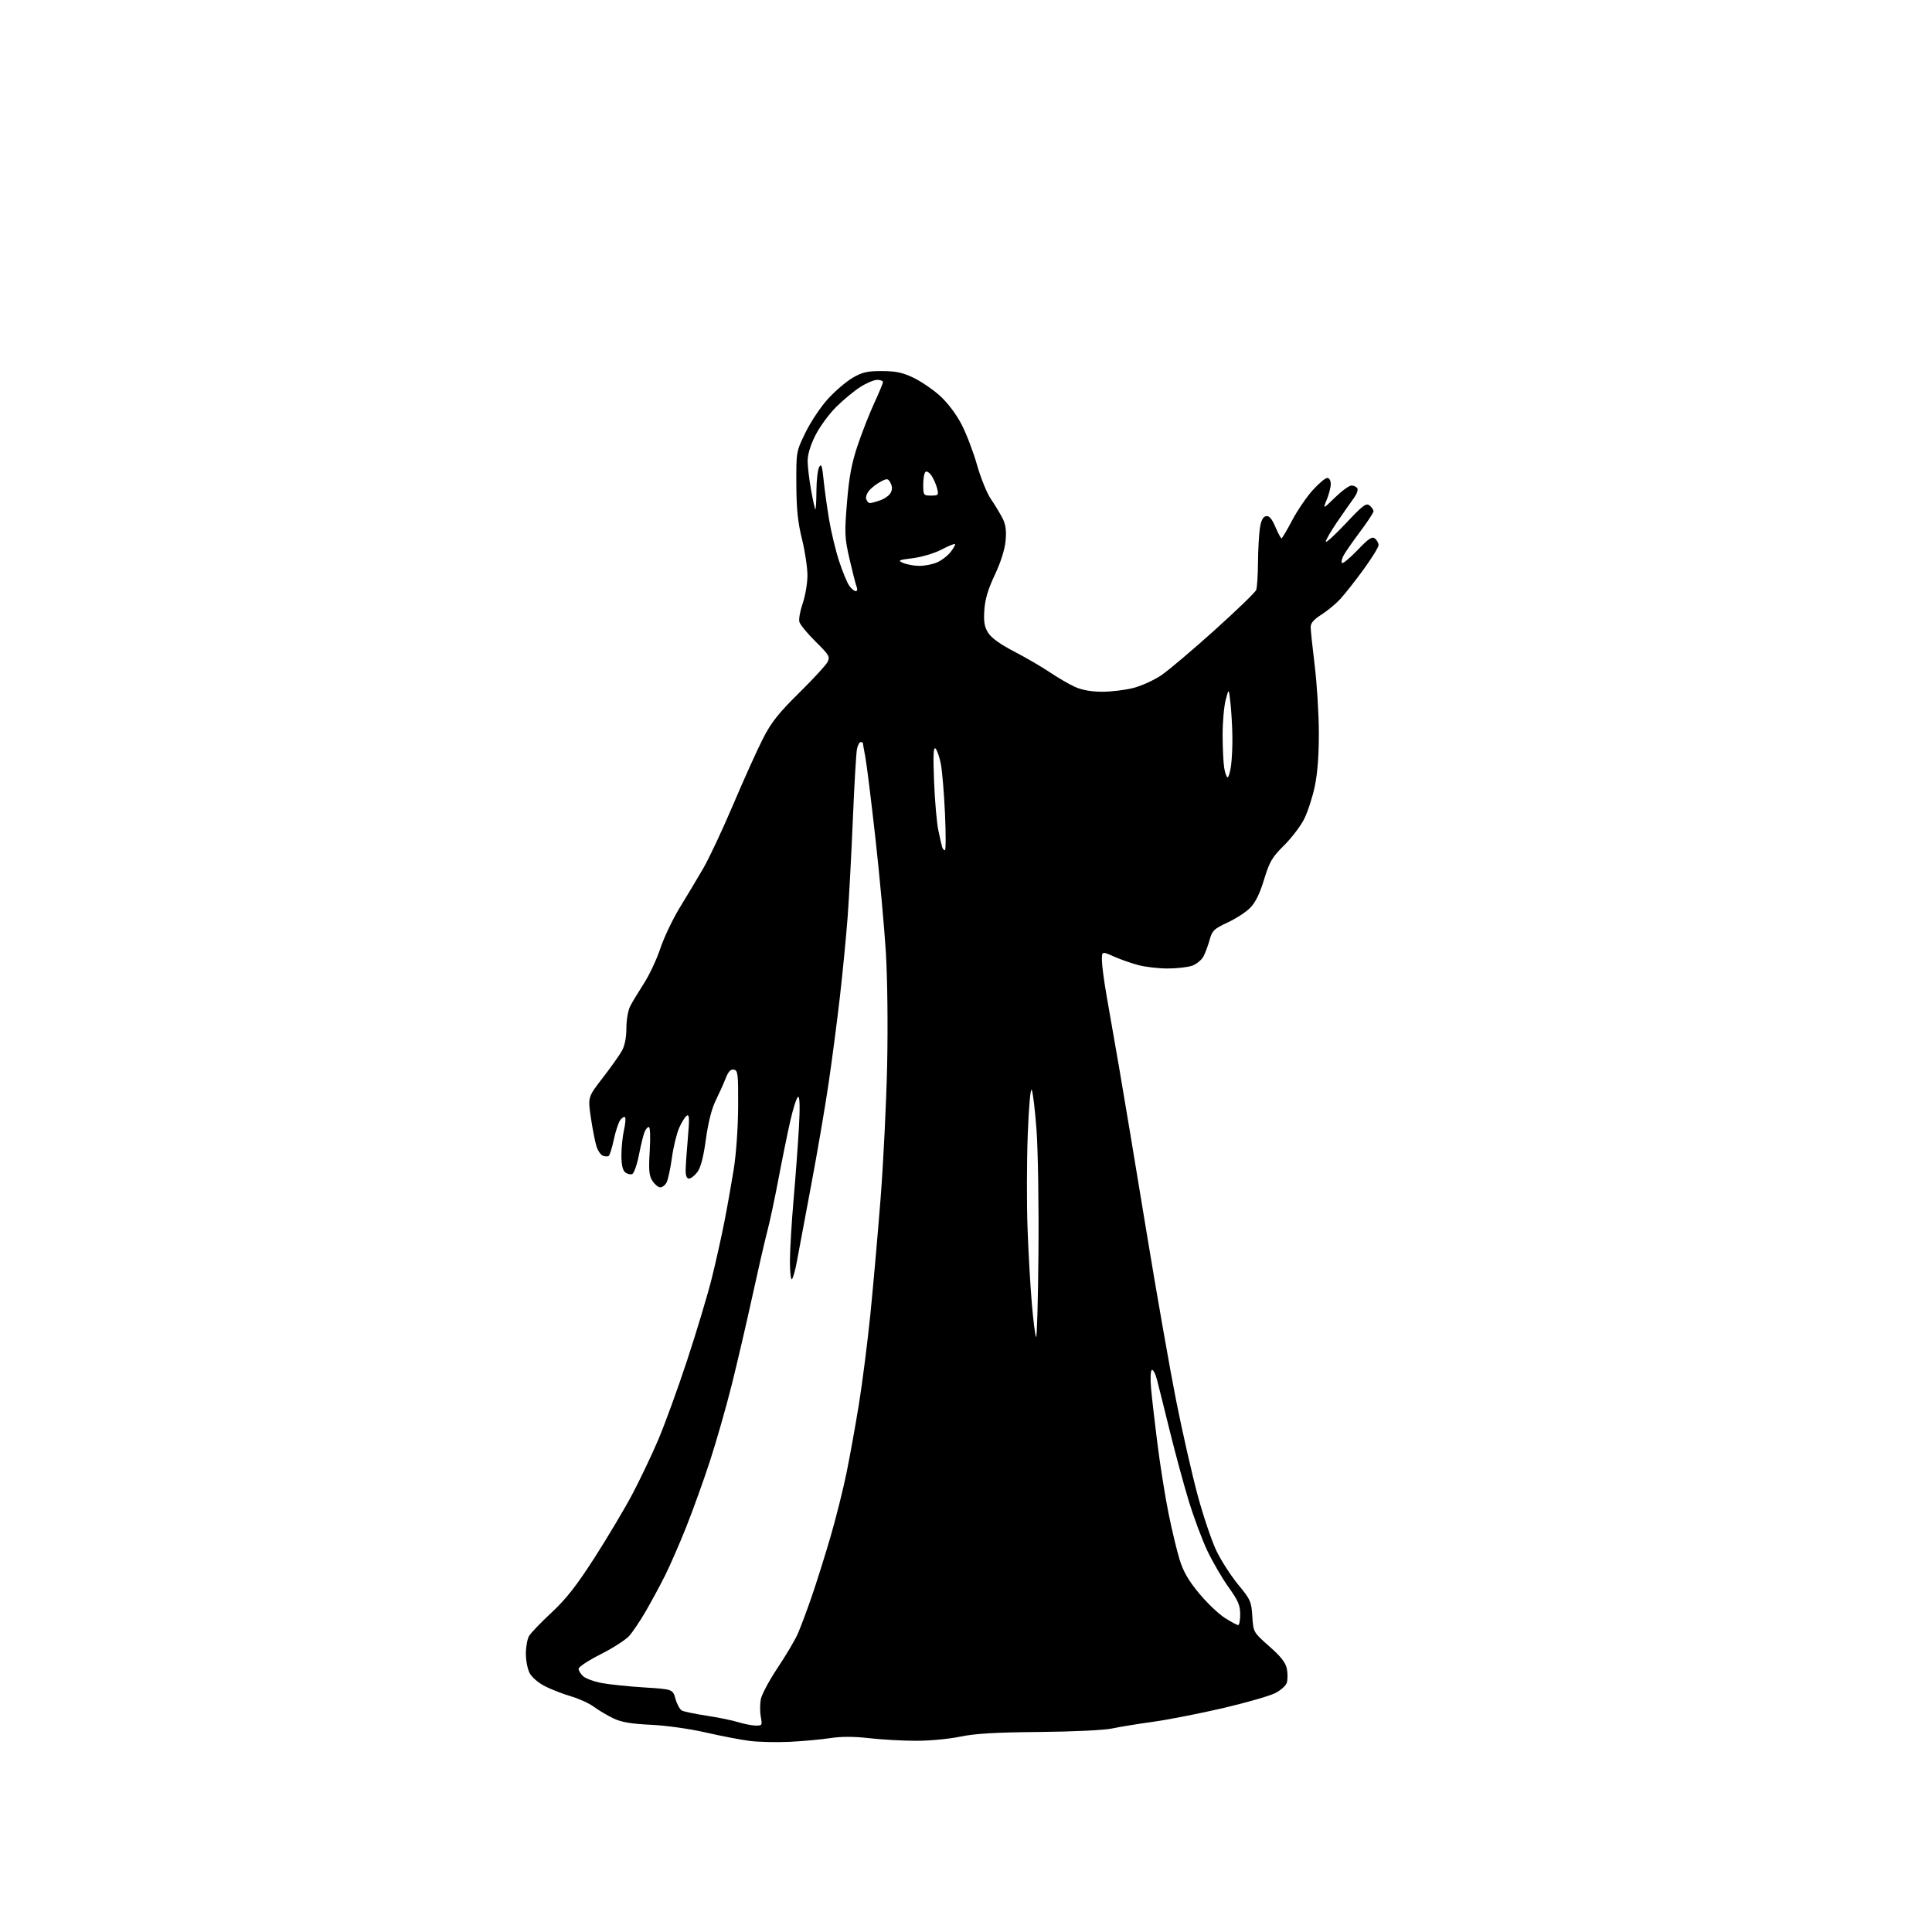 <?xml version="1.0" encoding="UTF-8" standalone="no"?>
<svg 
  version="1.1" 
  xmlns="http://www.w3.org/2000/svg" 
  xmlns:xlink="http://www.w3.org/1999/xlink" 
  xmlns:svg="http://www.w3.org/2000/svg"
  xmlns:rdf="http://www.w3.org/1999/02/22-rdf-syntax-ns#"
  xmlns:cc="http://creativecommons.org/ns#"
  xmlns:dc="http://purl.org/dc/elements/1.1/"
  viewBox="0 0 768 768"
  width="768"
  height="768"
>
<style>svg {background-color: white; }</style>"
<path stroke="none" fill="black" fill-rule="evenodd" d="M314.00,692.40C308.77,692.66 301.57,692.49 298.00,692.04C294.43,691.58 286.55,690.07 280.50,688.68C274.27,687.24 264.85,685.92 258.77,685.63C250.79,685.25 246.96,684.59 243.77,683.05C241.42,681.92 237.95,679.86 236.06,678.47C234.17,677.08 230.12,675.23 227.06,674.35C224.00,673.46 219.37,671.67 216.77,670.37C214.01,668.98 211.41,666.77 210.52,665.04C209.69,663.42 209.02,659.94 209.04,657.30C209.05,654.66 209.62,651.54 210.29,650.37C210.95,649.19 214.97,645.00 219.21,641.06C225.10,635.57 229.16,630.39 236.41,619.10C241.62,610.97 248.37,599.63 251.39,593.91C254.41,588.18 259.01,578.55 261.59,572.50C264.18,566.45 269.37,552.19 273.12,540.82C276.87,529.44 281.26,514.82 282.89,508.32C284.51,501.82 286.76,491.77 287.89,486.00C289.03,480.23 290.71,470.77 291.64,465.00C292.63,458.91 293.37,448.41 293.42,440.02C293.49,426.93 293.33,425.51 291.73,425.19C290.46,424.94 289.53,425.93 288.46,428.67C287.63,430.78 285.84,434.75 284.49,437.50C282.91,440.70 281.51,446.24 280.60,452.89C279.65,459.89 278.55,464.13 277.23,465.89C276.16,467.32 274.66,468.50 273.89,468.50C272.96,468.50 272.52,467.35 272.56,465.00C272.60,463.07 273.00,457.27 273.46,452.10C274.11,444.66 274.02,442.87 273.03,443.48C272.34,443.91 270.96,446.11 269.96,448.38C268.97,450.65 267.67,456.02 267.08,460.31C266.49,464.61 265.54,469.00 264.97,470.06C264.40,471.13 263.28,472.00 262.49,472.00C261.69,472.00 260.30,470.85 259.38,469.46C258.00,467.35 257.81,465.26 258.28,457.46C258.61,451.79 258.46,448.00 257.90,448.00C257.38,448.00 256.57,449.01 256.12,450.25C255.66,451.49 254.67,455.59 253.93,459.36C253.19,463.13 252.00,466.45 251.28,466.72C250.56,467.00 249.31,466.67 248.49,465.99C247.49,465.16 247.01,462.91 247.02,459.13C247.04,456.03 247.50,451.53 248.06,449.12C248.61,446.71 248.79,444.46 248.45,444.12C248.11,443.78 247.26,444.29 246.55,445.26C245.85,446.22 244.70,449.72 243.99,453.04C243.29,456.35 242.37,459.27 241.95,459.53C241.53,459.79 240.49,459.74 239.64,459.41C238.79,459.09 237.65,457.40 237.10,455.66C236.55,453.92 235.55,448.81 234.88,444.31C233.67,436.11 233.67,436.11 239.59,428.47C242.84,424.26 246.29,419.40 247.25,417.66C248.35,415.67 249.00,412.35 249.00,408.70C249.00,405.44 249.67,401.60 250.54,399.92C251.39,398.28 253.84,394.23 255.98,390.91C258.12,387.60 261.06,381.33 262.50,376.99C263.95,372.65 267.42,365.37 270.21,360.80C273.01,356.24 277.20,349.24 279.52,345.25C281.84,341.27 287.23,329.79 291.49,319.75C295.75,309.71 301.08,297.90 303.34,293.50C306.61,287.12 309.49,283.48 317.59,275.50C323.17,270.00 328.28,264.46 328.93,263.20C330.03,261.08 329.64,260.41 324.21,255.04C320.95,251.83 318.05,248.30 317.76,247.20C317.47,246.10 318.07,242.79 319.09,239.85C320.10,236.91 320.95,231.95 320.97,228.83C320.99,225.71 320.01,219.18 318.81,214.33C317.14,207.61 316.60,202.39 316.56,192.50C316.50,179.50 316.50,179.50 320.25,171.83C322.31,167.62 326.31,161.64 329.13,158.55C331.96,155.46 336.34,151.71 338.88,150.21C342.72,147.96 344.69,147.50 350.50,147.50C355.96,147.50 358.71,148.07 363.00,150.10C366.02,151.53 370.80,154.77 373.61,157.31C376.71,160.12 380.09,164.59 382.23,168.71C384.17,172.45 386.94,179.70 388.39,184.84C389.84,189.97 392.31,196.05 393.87,198.34C395.44,200.63 397.51,204.05 398.48,205.94C399.79,208.48 400.11,210.81 399.74,214.94C399.42,218.45 397.84,223.45 395.46,228.50C392.78,234.18 391.57,238.24 391.29,242.50C390.98,247.19 391.31,249.17 392.83,251.58C394.09,253.59 397.66,256.15 403.13,258.98C407.73,261.37 414.11,265.08 417.30,267.23C420.49,269.38 424.99,272.00 427.30,273.05C430.03,274.29 433.78,274.96 438.04,274.98C441.64,274.99 447.26,274.31 450.54,273.47C453.82,272.62 458.85,270.33 461.71,268.37C464.58,266.41 474.08,258.37 482.82,250.51C491.55,242.65 498.99,235.46 499.35,234.53C499.71,233.60 500.03,228.71 500.07,223.67C500.11,218.63 500.45,212.48 500.82,210.01C501.30,206.87 502.03,205.43 503.25,205.19C504.52,204.95 505.55,206.12 506.97,209.43C508.05,211.94 509.15,214.00 509.41,214.00C509.67,214.00 511.56,210.82 513.61,206.93C515.65,203.04 519.32,197.64 521.75,194.93C524.19,192.22 526.82,190.00 527.59,190.00C528.41,190.00 529.00,191.00 529.00,192.38C529.00,193.69 528.29,196.50 527.41,198.63C525.82,202.50 525.82,202.50 530.70,197.75C533.38,195.14 536.31,193.00 537.23,193.00C538.14,193.00 539.19,193.49 539.56,194.10C539.93,194.70 539.35,196.38 538.28,197.85C537.20,199.31 534.22,203.57 531.66,207.31C529.10,211.06 527.01,214.66 527.02,215.31C527.03,215.97 530.60,212.71 534.96,208.08C541.77,200.82 543.09,199.83 544.44,200.95C545.30,201.66 546.00,202.69 546.00,203.24C546.00,203.79 543.59,207.44 540.65,211.37C537.71,215.29 534.75,219.55 534.07,220.84C533.39,222.12 533.12,223.45 533.47,223.80C533.81,224.15 536.59,221.84 539.64,218.67C544.11,214.01 545.45,213.13 546.59,214.07C547.36,214.72 548.00,215.90 548.00,216.70C548.00,217.51 545.33,221.84 542.06,226.33C538.79,230.82 534.63,236.11 532.81,238.09C530.99,240.06 527.59,242.88 525.25,244.35C522.30,246.21 521.00,247.71 521.01,249.26C521.01,250.49 521.73,257.35 522.61,264.50C523.49,271.65 524.23,283.57 524.26,291.00C524.30,299.91 523.76,307.21 522.67,312.48C521.76,316.86 519.83,322.78 518.40,325.62C516.96,328.46 513.35,333.18 510.38,336.11C505.68,340.76 504.66,342.50 502.48,349.66C500.75,355.33 499.03,358.82 496.91,360.93C495.23,362.62 491.18,365.24 487.91,366.75C482.62,369.20 481.85,369.94 480.88,373.50C480.28,375.70 479.18,378.69 478.43,380.14C477.67,381.59 475.63,383.28 473.88,383.89C472.13,384.50 467.73,384.99 464.10,384.99C460.47,384.98 455.25,384.38 452.49,383.64C449.74,382.91 445.35,381.37 442.74,380.21C438.00,378.11 438.00,378.11 438.03,381.81C438.05,383.84 438.90,390.23 439.92,396.00C440.94,401.77 443.18,414.60 444.89,424.50C446.60,434.40 451.40,463.20 455.55,488.50C459.70,513.80 465.12,544.62 467.58,557.00C470.05,569.38 473.88,586.21 476.09,594.40C478.31,602.60 481.65,612.50 483.51,616.40C485.38,620.31 489.28,626.36 492.17,629.87C497.07,635.81 497.45,636.65 497.82,642.54C498.22,648.84 498.22,648.84 504.57,654.45C509.26,658.60 511.09,660.94 511.56,663.44C511.90,665.30 511.89,667.77 511.52,668.93C511.16,670.09 509.08,671.94 506.91,673.04C504.75,674.15 495.44,676.82 486.24,678.98C477.03,681.13 464.55,683.58 458.50,684.42C452.45,685.25 445.02,686.47 442.00,687.11C438.88,687.78 426.34,688.37 413.00,688.49C395.65,688.64 387.45,689.13 381.66,690.35C377.35,691.26 369.48,692.00 364.16,691.99C358.85,691.99 350.45,691.52 345.50,690.95C339.42,690.26 334.40,690.25 330.00,690.93C326.43,691.48 319.23,692.14 314.00,692.40zM300.30,685.93C302.96,686.00 303.06,685.83 302.43,682.50C302.07,680.58 302.07,677.42 302.43,675.50C302.80,673.57 305.79,667.96 309.09,663.03C312.38,658.10 316.00,652.00 317.12,649.46C318.24,646.93 320.73,640.28 322.66,634.68C324.59,629.08 327.93,618.45 330.09,611.06C332.25,603.67 335.13,592.20 336.49,585.56C337.85,578.93 340.08,566.52 341.46,558.00C342.83,549.48 344.86,533.50 345.98,522.50C347.09,511.50 348.92,490.80 350.04,476.50C351.16,462.20 352.33,438.35 352.65,423.50C352.99,407.89 352.77,388.91 352.14,378.50C351.53,368.60 349.67,348.26 348.00,333.30C346.33,318.34 344.53,303.77 343.98,300.92C343.44,298.06 343.00,295.56 343.00,295.36C343.00,295.16 342.60,295.00 342.12,295.00C341.63,295.00 340.97,296.24 340.66,297.75C340.34,299.26 339.61,311.75 339.03,325.50C338.46,339.25 337.52,356.80 336.95,364.50C336.37,372.20 335.00,386.38 333.90,396.00C332.80,405.62 330.77,421.15 329.40,430.50C328.03,439.85 324.87,458.30 322.38,471.50C319.89,484.70 317.36,498.20 316.76,501.50C316.16,504.80 315.30,507.93 314.84,508.45C314.38,508.97 314.00,505.82 314.01,501.45C314.01,497.08 314.66,486.07 315.45,477.00C316.24,467.93 317.20,454.99 317.58,448.25C318.03,440.49 317.93,436.00 317.31,436.00C316.77,436.00 315.39,440.16 314.23,445.25C313.07,450.34 310.93,460.80 309.48,468.50C308.03,476.20 306.02,485.65 305.00,489.50C303.99,493.35 301.30,505.05 299.02,515.50C296.74,525.95 293.07,541.70 290.87,550.50C288.67,559.30 284.81,572.80 282.31,580.50C279.81,588.20 275.55,600.04 272.86,606.81C270.17,613.58 266.34,622.35 264.36,626.31C262.38,630.26 258.93,636.65 256.70,640.50C254.47,644.35 251.49,648.78 250.07,650.35C248.66,651.91 243.56,655.18 238.75,657.61C233.94,660.03 230.00,662.62 230.00,663.36C230.00,664.09 230.82,665.44 231.83,666.35C232.84,667.26 236.20,668.47 239.30,669.05C242.40,669.62 250.00,670.41 256.19,670.79C267.44,671.50 267.44,671.50 268.52,675.35C269.11,677.46 270.25,679.54 271.05,679.97C271.85,680.39 276.27,681.31 280.87,682.01C285.47,682.71 291.10,683.86 293.37,684.57C295.64,685.28 298.76,685.90 300.30,685.93zM492.20,646.00C492.64,646.00 493.00,644.06 493.00,641.70C493.00,638.17 492.16,636.22 488.38,630.95C485.84,627.40 482.05,620.90 479.96,616.50C477.86,612.10 474.51,603.10 472.50,596.50C470.50,589.90 467.09,577.30 464.92,568.50C462.76,559.70 460.48,550.60 459.87,548.27C459.25,545.94 458.35,544.29 457.85,544.59C457.36,544.89 457.23,548.15 457.56,551.82C457.88,555.49 459.03,565.48 460.11,574.00C461.19,582.52 463.16,594.90 464.49,601.50C465.82,608.10 467.82,616.42 468.92,620.00C470.39,624.75 472.48,628.36 476.67,633.40C479.82,637.19 484.42,641.58 486.89,643.15C489.37,644.72 491.75,646.00 492.20,646.00zM412.80,498.00C412.97,479.02 412.62,457.03 412.03,449.13C411.45,441.23 410.59,434.09 410.13,433.26C409.63,432.38 408.98,439.66 408.55,450.95C408.15,461.50 408.11,478.09 408.45,487.82C408.79,497.54 409.56,511.12 410.15,518.00C410.73,524.88 411.50,530.95 411.86,531.50C412.21,532.05 412.64,516.98 412.80,498.00zM375.62,338.00C376.00,338.00 376.01,331.36 375.64,323.25C375.27,315.14 374.52,306.27 373.98,303.54C373.43,300.81 372.48,298.11 371.87,297.54C371.05,296.78 370.90,300.24 371.30,310.50C371.60,318.20 372.36,326.98 372.99,330.00C373.62,333.02 374.31,336.06 374.53,336.75C374.76,337.44 375.25,338.00 375.62,338.00zM487.99,309.00C488.40,309.00 489.01,306.91 489.36,304.36C489.71,301.81 489.95,296.52 489.89,292.61C489.83,288.70 489.49,282.80 489.13,279.50C488.48,273.50 488.48,273.50 487.24,278.19C486.56,280.77 486.00,287.07 486.01,292.19C486.02,297.31 486.30,303.19 486.64,305.25C486.98,307.31 487.59,309.00 487.99,309.00zM340.16,235.00C340.76,235.00 340.92,234.25 340.52,233.25C340.14,232.29 338.88,227.35 337.71,222.27C335.76,213.77 335.68,212.02 336.69,199.75C337.52,189.60 338.52,184.23 340.90,177.13C342.62,172.01 345.59,164.42 347.51,160.27C349.43,156.12 351.00,152.33 351.00,151.86C351.00,151.39 349.96,151.00 348.70,151.00C347.43,151.00 344.39,152.28 341.95,153.85C339.50,155.41 335.18,159.00 332.35,161.81C329.52,164.62 325.80,169.71 324.10,173.12C322.09,177.15 321.02,180.75 321.05,183.41C321.08,185.66 321.69,190.77 322.41,194.77C323.12,198.77 323.89,202.22 324.10,202.44C324.32,202.65 324.52,199.38 324.54,195.17C324.56,190.95 325.06,186.66 325.64,185.64C326.50,184.14 326.83,185.11 327.38,190.64C327.76,194.41 328.74,201.55 329.57,206.50C330.40,211.45 332.19,218.90 333.55,223.05C334.92,227.20 336.72,231.59 337.57,232.80C338.42,234.01 339.59,235.00 340.16,235.00zM365.28,224.94C367.36,224.97 370.55,224.38 372.36,223.62C374.18,222.86 376.65,220.99 377.85,219.47C379.05,217.94 379.84,216.51 379.62,216.28C379.39,216.06 376.96,217.05 374.21,218.49C371.43,219.94 366.40,221.45 362.86,221.89C357.10,222.60 356.74,222.78 359.00,223.77C360.38,224.38 363.20,224.90 365.28,224.94zM345.82,200.00C346.30,200.00 348.13,199.50 349.87,198.89C351.62,198.29 353.50,196.94 354.06,195.89C354.75,194.60 354.73,193.37 354.00,191.99C353.02,190.16 352.69,190.11 350.21,191.39C348.72,192.16 346.65,193.72 345.63,194.86C344.60,196.00 344.02,197.62 344.35,198.46C344.67,199.31 345.33,200.00 345.82,200.00zM370.11,197.00C373.00,197.00 373.17,196.81 372.54,194.25C372.17,192.74 371.20,190.47 370.39,189.22C369.58,187.96 368.48,187.20 367.96,187.53C367.43,187.85 367.00,190.12 367.00,192.56C367.00,196.86 367.10,197.00 370.11,197.00z" />

</svg>